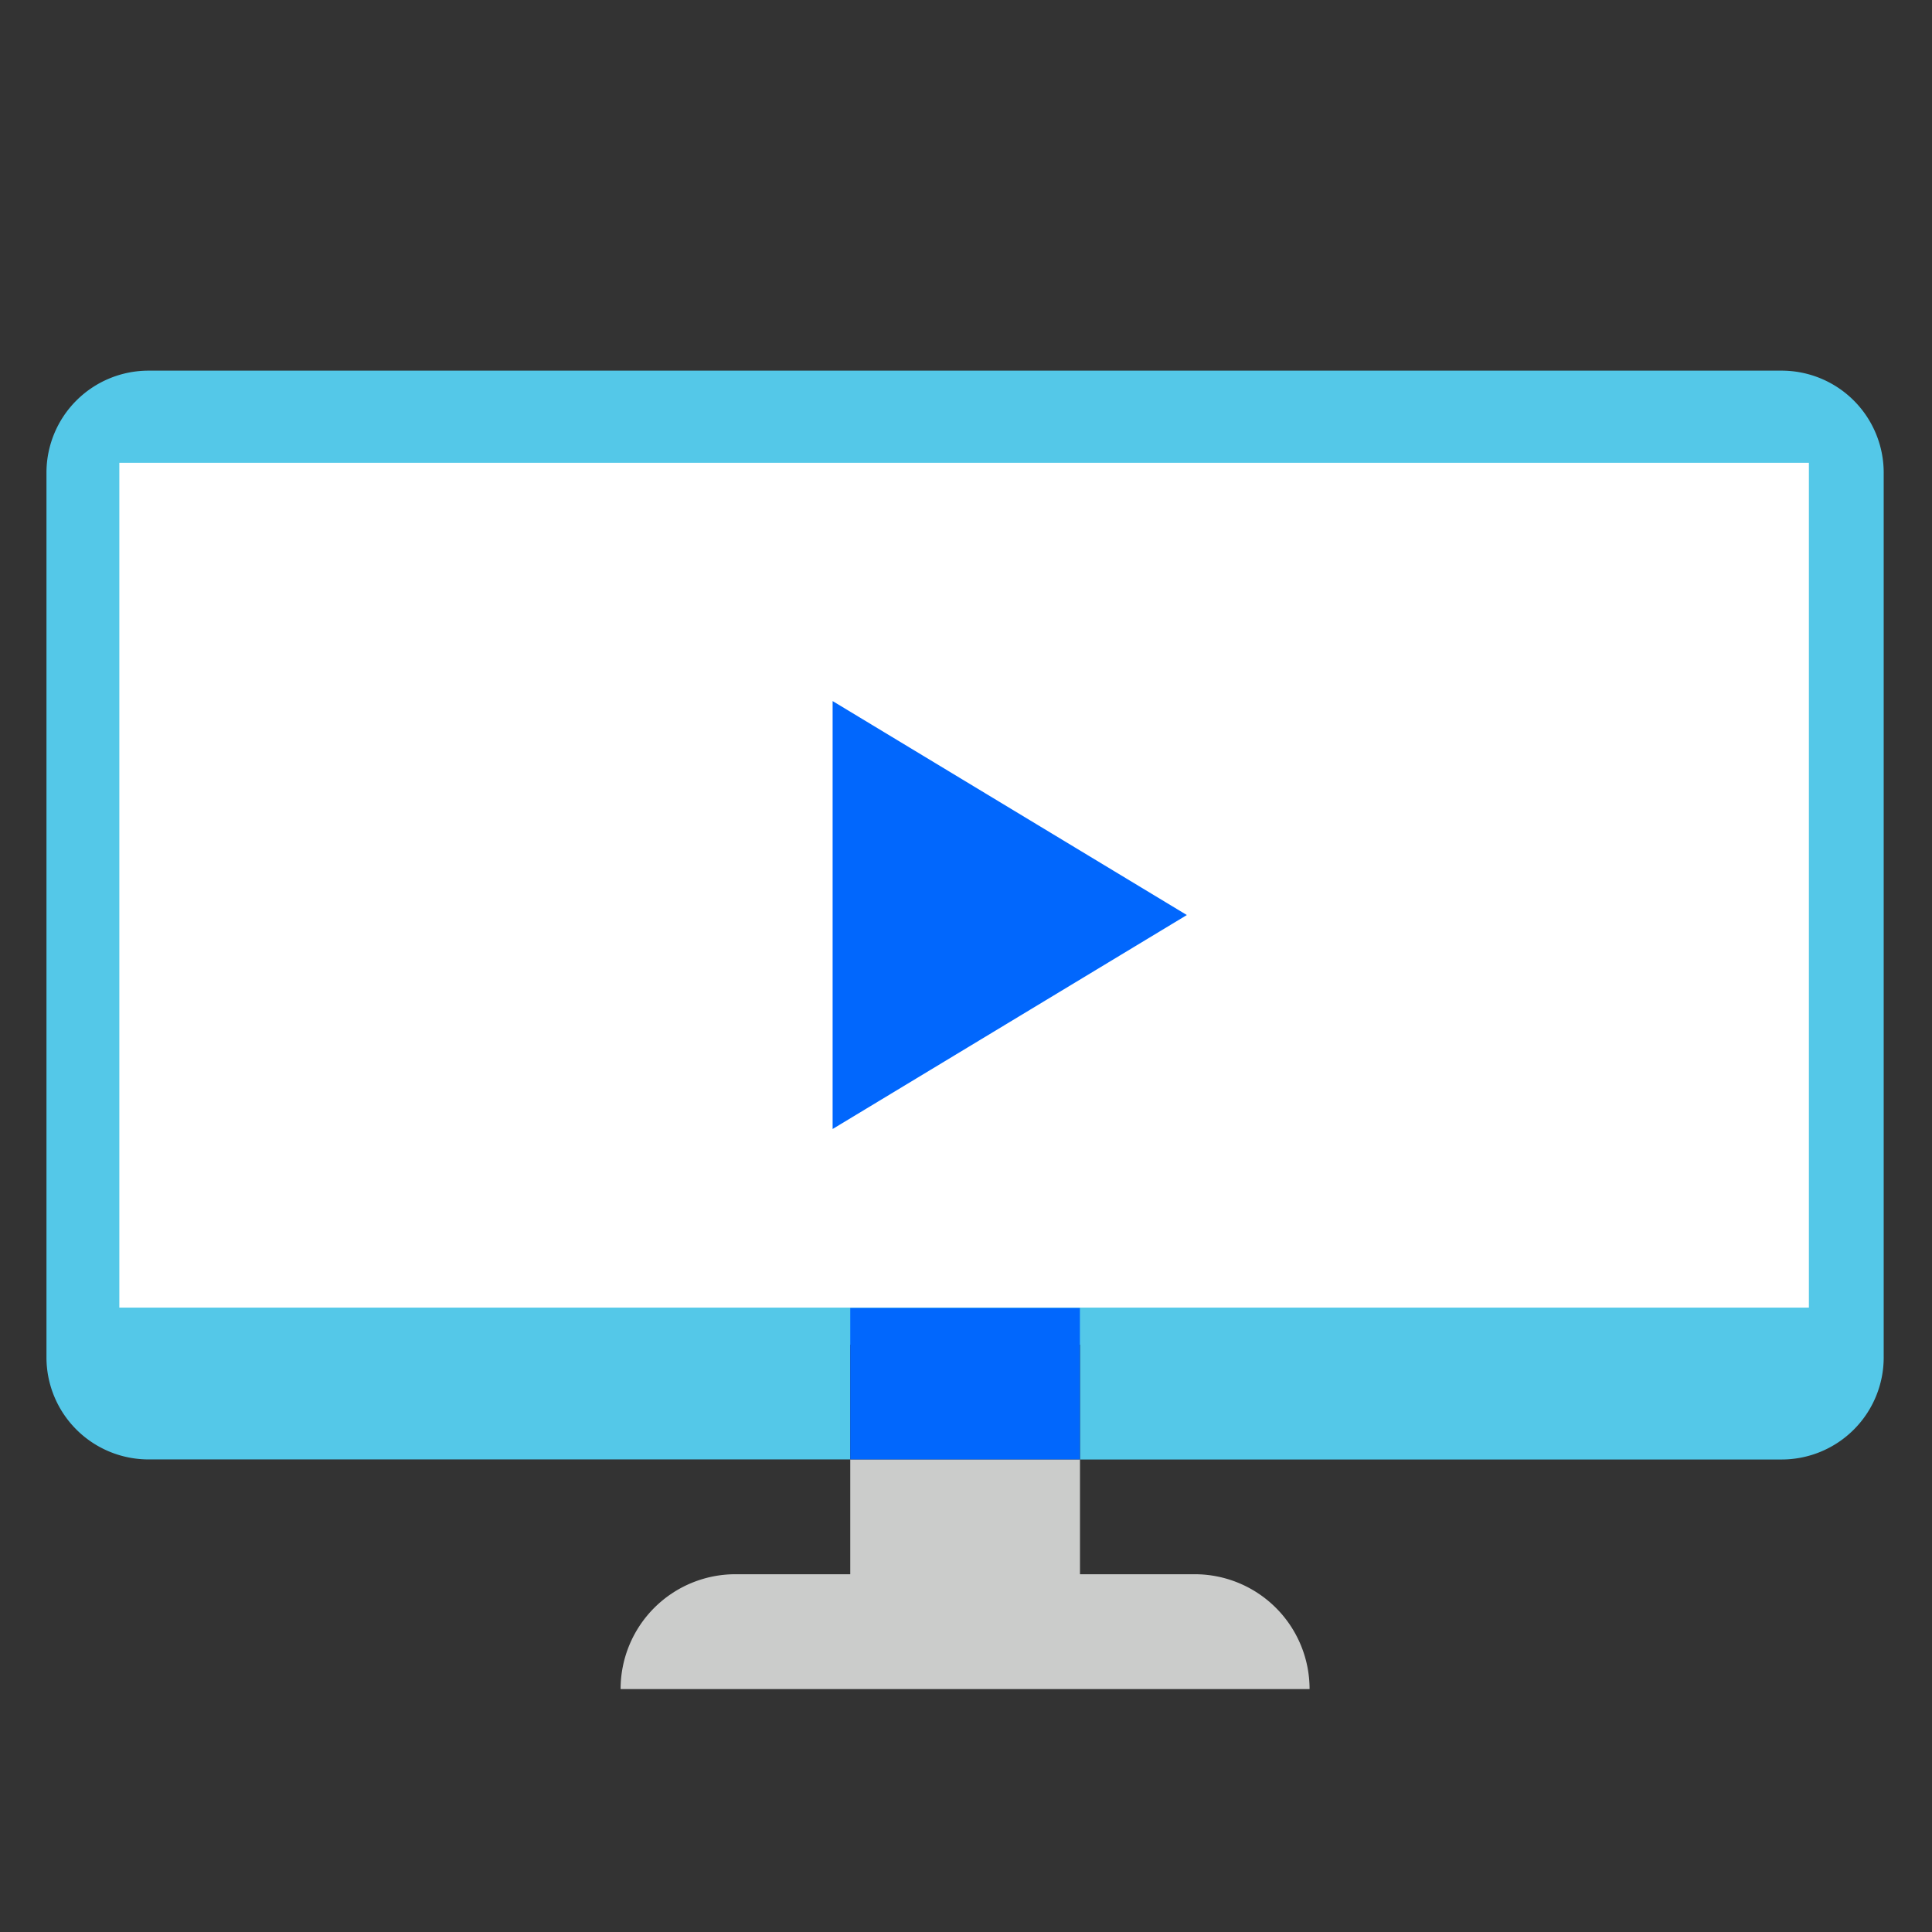 <svg id="Layer_1" data-name="Layer 1" xmlns="http://www.w3.org/2000/svg" viewBox="0 0 1000 1000"><rect x="0" y="0" width="1000" height="1000" fill="#333333" stroke="none"/><defs><style>.cls-1{fill:#54c8e8;}.cls-2{fill:#cbcccb;}.cls-3{fill:#0167fd;}.cls-4{fill:#fff;}</style></defs><path class="cls-1" d="M922.17,191.85H76.88a52.83,52.83,0,0,0-52.83,52.83V702.56a52.83,52.83,0,0,0,52.83,52.83H440.09V696H559v59.43H922.17A52.83,52.83,0,0,0,975,702.56V244.68a52.83,52.83,0,0,0-52.83-52.83"/><path class="cls-2" d="M440.09,814.82H380.66a59.44,59.44,0,0,0-59.44,59.44H677.83a59.44,59.44,0,0,0-59.44-59.44H559V755.39H440.09Z"/><rect class="cls-3" x="440.09" y="677" width="118.87" height="78.39"/><rect class="cls-4" x="61.77" y="239.54" width="874.51" height="437.27"/><polygon class="cls-3" points="430.96 584.37 430.96 362.87 614.31 473.62 430.96 584.37"/></svg>